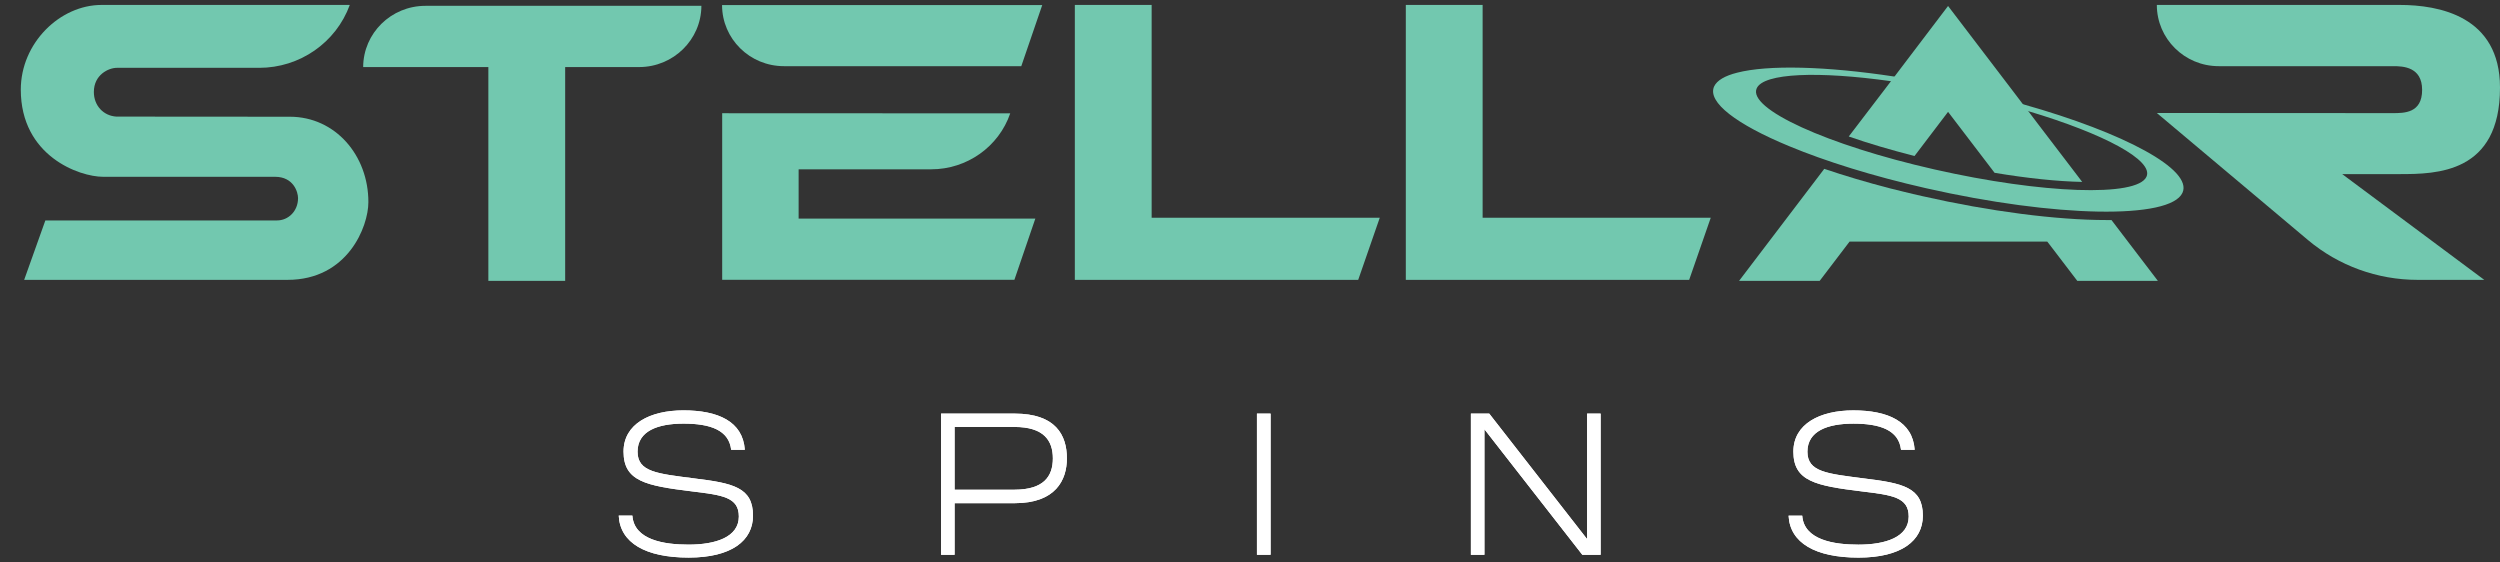 <?xml version="1.0" encoding="UTF-8"?> <svg xmlns="http://www.w3.org/2000/svg" width="120" height="27" viewBox="0 0 120 27" fill="none"><rect x="0" y="0" width="120" height="27" fill="#333333" stroke="none"/><path d="M66.229 10.451L65.194 13.433H51.592V0.237H55.279V10.451H66.229Z" fill="#72C8AF"></path><path d="M82.116 10.451L81.08 13.433H67.479V0.237H71.166V10.451H82.116Z" fill="#72C8AF"></path><path d="M38.334 8.127H44.698C46.414 8.127 47.942 7.043 48.491 5.441L34.665 5.435V5.441V13.431H48.691L49.696 10.493H38.334V8.127Z" fill="#72C8AF"></path><path d="M49.022 3.176L50.027 0.244H34.659C34.659 1.864 35.988 3.176 37.629 3.176H49.022Z" fill="#72C8AF"></path><path d="M33.667 0.28H20.421C18.774 0.28 17.439 1.592 17.432 3.219H23.441V13.482H27.128V3.219H30.678C32.319 3.219 33.661 1.907 33.667 0.28Z" fill="#72C8AF"></path><path d="M13.913 5.603L5.584 5.597C4.979 5.56 4.505 5.085 4.505 4.414C4.505 3.589 5.21 3.256 5.609 3.256H12.441C14.388 3.256 16.128 2.048 16.79 0.237H4.873C2.882 0.237 0.998 2.061 0.998 4.303C0.998 7.494 3.812 8.486 4.948 8.486H13.202C14.088 8.486 14.306 9.219 14.306 9.509C14.306 10.137 13.838 10.581 13.296 10.581H2.177L1.16 13.433H13.801C16.69 13.433 17.682 10.876 17.682 9.706C17.688 7.457 16.091 5.603 13.913 5.603Z" fill="#72C8AF"></path><path d="M115.183 8.357C116.955 8.357 120 8.32 120 4.205C120 0.767 117.061 0.237 115.183 0.237H103.528C103.528 1.857 104.857 3.176 106.498 3.176H114.884C115.339 3.176 116.262 3.207 116.262 4.315C116.262 5.443 115.389 5.43 114.834 5.43L103.528 5.424L110.784 11.523C112.251 12.755 114.116 13.433 116.044 13.433H119.245L112.425 8.357H115.183Z" fill="#72C8AF"></path><path d="M36.144 24.75C36.144 25.951 35.114 26.764 33.056 26.764C30.984 26.764 29.761 26.056 29.699 24.75H30.354C30.435 25.92 31.883 26.142 33.049 26.142C34.347 26.142 35.464 25.785 35.464 24.793C35.464 23.863 34.678 23.764 33.205 23.585C30.997 23.314 29.93 23.099 29.93 21.676C29.93 20.351 31.196 19.698 32.806 19.698C34.453 19.698 35.657 20.222 35.751 21.59H35.096C34.99 20.641 34.085 20.333 32.812 20.333C31.577 20.333 30.603 20.684 30.603 21.682C30.603 22.661 31.564 22.735 33.318 22.963C35.183 23.191 36.144 23.394 36.144 24.75Z" fill="white"></path><path d="M51.211 22.003C51.211 23.038 50.674 24.153 48.703 24.153H45.82V26.629H45.171V19.853H48.703C50.674 19.853 51.211 20.888 51.211 22.003ZM50.537 22.003C50.537 21.134 50.088 20.494 48.703 20.494H45.82V23.506H48.703C50.094 23.5 50.537 22.872 50.537 22.003Z" fill="white"></path><path d="M60.988 19.853V26.629H60.333V19.853H60.988Z" fill="white"></path><path d="M76.83 19.853V26.629H75.951L71.252 20.605V26.629H70.603V19.853H71.483L76.181 25.878V19.853H76.83Z" fill="white"></path><path d="M92.297 24.751C92.297 25.952 91.267 26.765 89.208 26.765C87.137 26.765 85.914 26.057 85.852 24.751H86.507C86.588 25.921 88.035 26.143 89.202 26.143C90.5 26.143 91.617 25.786 91.617 24.794C91.617 23.864 90.831 23.765 89.358 23.586C87.149 23.315 86.082 23.1 86.082 21.677C86.082 20.352 87.349 19.699 88.959 19.699C90.606 19.699 91.81 20.223 91.904 21.59H91.249C91.142 20.642 90.238 20.334 88.965 20.334C87.73 20.334 86.756 20.685 86.756 21.683C86.756 22.662 87.717 22.736 89.47 22.964C91.336 23.192 92.297 23.395 92.297 24.751Z" fill="white"></path><path d="M36.144 24.75C36.144 25.951 35.114 26.764 33.056 26.764C30.984 26.764 29.761 26.056 29.699 24.75H30.354C30.435 25.92 31.883 26.142 33.049 26.142C34.347 26.142 35.464 25.785 35.464 24.793C35.464 23.863 34.678 23.764 33.205 23.585C30.997 23.314 29.93 23.099 29.93 21.676C29.93 20.351 31.196 19.698 32.806 19.698C34.453 19.698 35.657 20.222 35.751 21.59H35.096C34.99 20.641 34.085 20.333 32.812 20.333C31.577 20.333 30.603 20.684 30.603 21.682C30.603 22.661 31.564 22.735 33.318 22.963C35.183 23.191 36.144 23.394 36.144 24.75Z" fill="white"></path><path d="M51.211 22.003C51.211 23.038 50.674 24.153 48.703 24.153H45.82V26.629H45.171V19.853H48.703C50.674 19.853 51.211 20.888 51.211 22.003ZM50.537 22.003C50.537 21.134 50.088 20.494 48.703 20.494H45.82V23.506H48.703C50.094 23.5 50.537 22.872 50.537 22.003Z" fill="white"></path><path d="M60.988 19.853V26.629H60.333V19.853H60.988Z" fill="white"></path><path d="M76.83 19.853V26.629H75.951L71.252 20.605V26.629H70.603V19.853H71.483L76.181 25.878V19.853H76.83Z" fill="white"></path><path d="M92.297 24.751C92.297 25.952 91.267 26.765 89.208 26.765C87.137 26.765 85.914 26.057 85.852 24.751H86.507C86.588 25.921 88.035 26.143 89.202 26.143C90.5 26.143 91.617 25.786 91.617 24.794C91.617 23.864 90.831 23.765 89.358 23.586C87.149 23.315 86.082 23.1 86.082 21.677C86.082 20.352 87.349 19.699 88.959 19.699C90.606 19.699 91.81 20.223 91.904 21.59H91.249C91.142 20.642 90.238 20.334 88.965 20.334C87.73 20.334 86.756 20.685 86.756 21.683C86.756 22.662 87.717 22.736 89.47 22.964C91.336 23.192 92.297 23.395 92.297 24.751Z" fill="white"></path><path d="M85.872 7.013C87.619 7.74 89.896 8.455 92.448 9.034C98.656 10.444 104.165 10.543 104.758 9.255C105.27 8.147 101.982 6.379 97.109 5.005C96.31 4.783 95.468 4.567 94.594 4.37C93.334 4.081 92.099 3.853 90.925 3.674C87.644 3.175 84.867 3.107 83.382 3.489C82.796 3.637 82.415 3.859 82.278 4.149C81.935 4.906 83.37 5.978 85.872 7.013ZM84.324 4.235C84.661 3.502 87.294 3.409 90.757 3.896C91.924 4.062 93.19 4.29 94.494 4.586C95.511 4.814 96.472 5.073 97.365 5.337C101.002 6.422 103.392 7.703 103.03 8.485C102.581 9.465 98.026 9.305 92.86 8.134C87.694 6.964 83.869 5.214 84.324 4.235Z" fill="#72C8AF"></path><path d="M90.719 9.041C89.602 8.751 88.542 8.437 87.562 8.104L87.537 8.141L83.475 13.482H87.344L88.779 11.597H98.269L98.375 11.733L99.71 13.482H103.578L102.568 12.158L101.351 10.562C101.27 10.562 101.189 10.562 101.108 10.562C98.706 10.562 95.486 10.144 92.285 9.417C91.973 9.349 91.668 9.275 91.368 9.201" fill="#72C8AF"></path><path d="M88.74 6.552C89.695 6.884 90.761 7.199 91.897 7.488L93.507 5.369L95.74 8.295C97.294 8.554 98.748 8.708 99.946 8.732L97.793 5.911L97.363 5.344L97.107 5.012L96.695 4.469L93.507 0.287L91.211 3.311L90.936 3.675L90.761 3.903L90.481 4.272L88.74 6.552Z" fill="#72C8AF"></path></svg> 